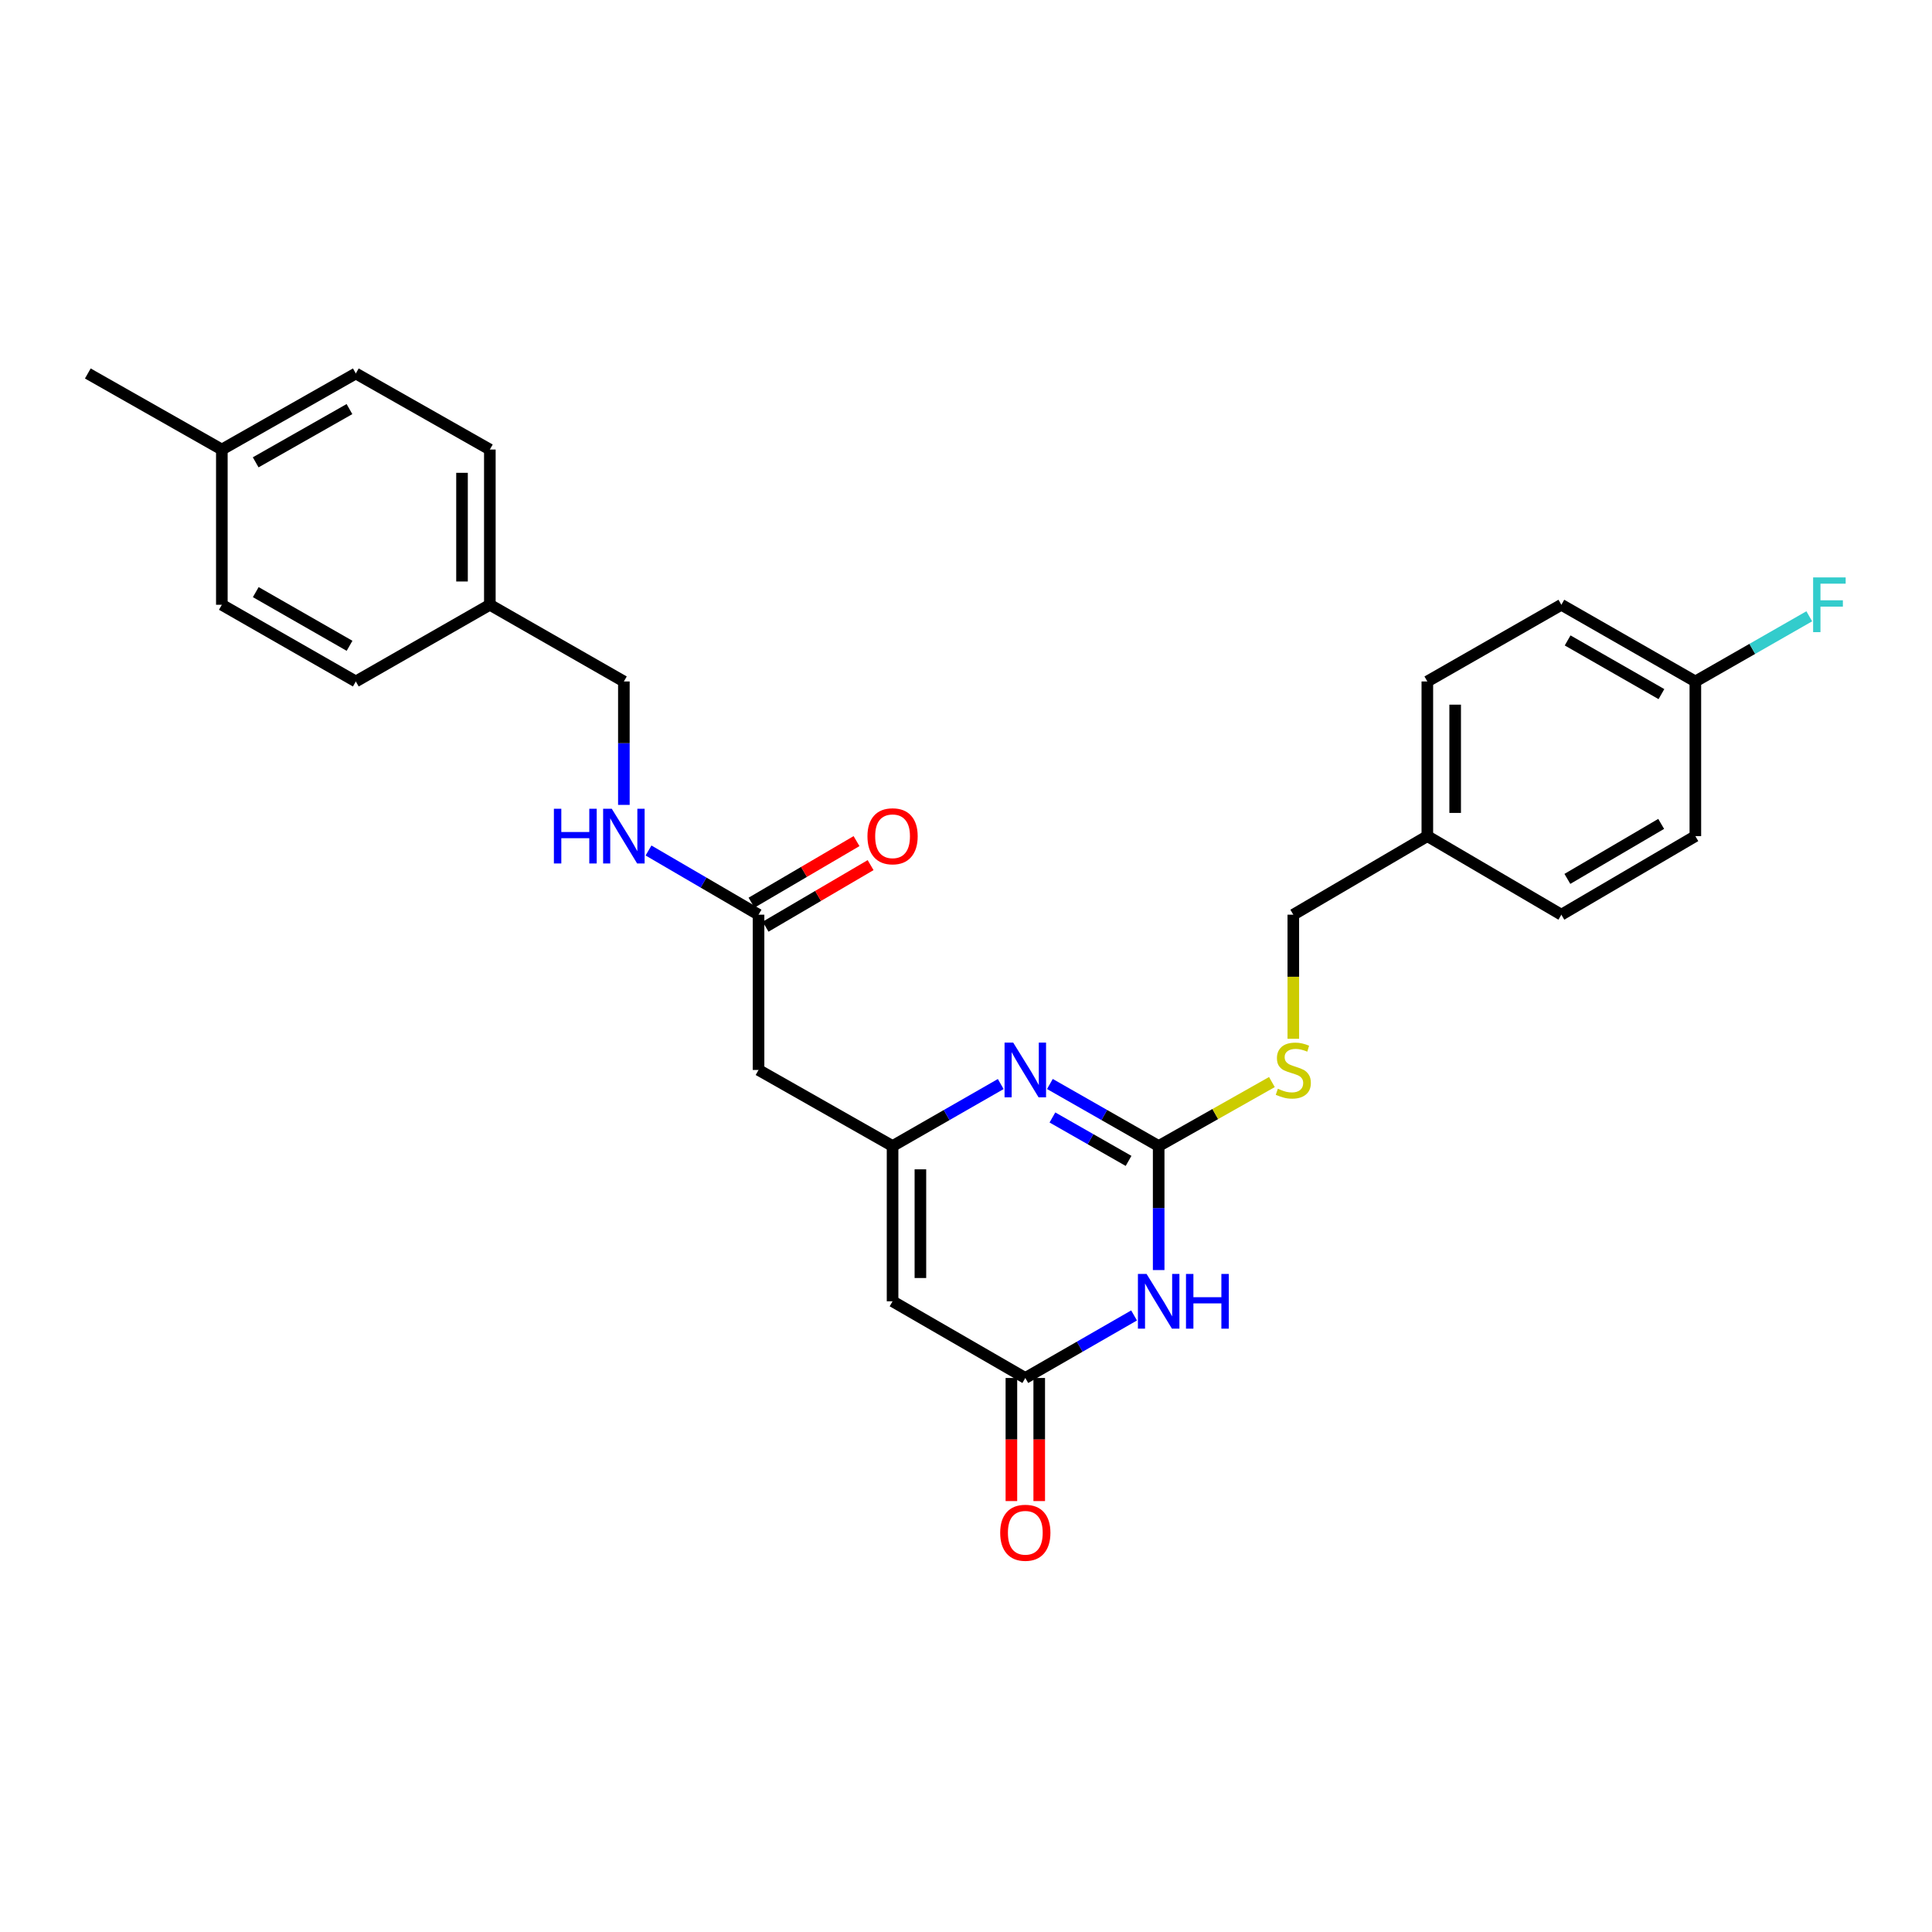 <?xml version='1.0' encoding='iso-8859-1'?>
<svg version='1.1' baseProfile='full'
              xmlns='http://www.w3.org/2000/svg'
                      xmlns:rdkit='http://www.rdkit.org/xml'
                      xmlns:xlink='http://www.w3.org/1999/xlink'
                  xml:space='preserve'
width='1000px' height='1000px' viewBox='0 0 1000 1000'>
<!-- END OF HEADER -->
<rect style='opacity:1.0;fill:#FFFFFF;stroke:none' width='1000' height='1000' x='0' y='0'> </rect>
<path class='bond-0' d='M 599.725,657.384 L 599.725,625.285' style='fill:none;fill-rule:evenodd;stroke:#0000FF;stroke-width:6px;stroke-linecap:butt;stroke-linejoin:miter;stroke-opacity:1' />
<path class='bond-0' d='M 599.725,625.285 L 599.725,593.186' style='fill:none;fill-rule:evenodd;stroke:#000000;stroke-width:6px;stroke-linecap:butt;stroke-linejoin:miter;stroke-opacity:1' />
<path class='bond-4' d='M 586.995,680.873 L 558.846,697.057' style='fill:none;fill-rule:evenodd;stroke:#0000FF;stroke-width:6px;stroke-linecap:butt;stroke-linejoin:miter;stroke-opacity:1' />
<path class='bond-4' d='M 558.846,697.057 L 530.698,713.241' style='fill:none;fill-rule:evenodd;stroke:#000000;stroke-width:6px;stroke-linecap:butt;stroke-linejoin:miter;stroke-opacity:1' />
<path class='bond-2' d='M 599.725,593.186 L 571.575,577.128' style='fill:none;fill-rule:evenodd;stroke:#000000;stroke-width:6px;stroke-linecap:butt;stroke-linejoin:miter;stroke-opacity:1' />
<path class='bond-2' d='M 571.575,577.128 L 543.425,561.071' style='fill:none;fill-rule:evenodd;stroke:#0000FF;stroke-width:6px;stroke-linecap:butt;stroke-linejoin:miter;stroke-opacity:1' />
<path class='bond-2' d='M 584.142,600.882 L 564.437,589.641' style='fill:none;fill-rule:evenodd;stroke:#000000;stroke-width:6px;stroke-linecap:butt;stroke-linejoin:miter;stroke-opacity:1' />
<path class='bond-2' d='M 564.437,589.641 L 544.732,578.401' style='fill:none;fill-rule:evenodd;stroke:#0000FF;stroke-width:6px;stroke-linecap:butt;stroke-linejoin:miter;stroke-opacity:1' />
<path class='bond-7' d='M 599.725,593.186 L 629.03,576.629' style='fill:none;fill-rule:evenodd;stroke:#000000;stroke-width:6px;stroke-linecap:butt;stroke-linejoin:miter;stroke-opacity:1' />
<path class='bond-7' d='M 629.03,576.629 L 658.335,560.072' style='fill:none;fill-rule:evenodd;stroke:#CCCC00;stroke-width:6px;stroke-linecap:butt;stroke-linejoin:miter;stroke-opacity:1' />
<path class='bond-1' d='M 461.992,593.186 L 461.992,673.553' style='fill:none;fill-rule:evenodd;stroke:#000000;stroke-width:6px;stroke-linecap:butt;stroke-linejoin:miter;stroke-opacity:1' />
<path class='bond-1' d='M 476.397,605.241 L 476.397,661.498' style='fill:none;fill-rule:evenodd;stroke:#000000;stroke-width:6px;stroke-linecap:butt;stroke-linejoin:miter;stroke-opacity:1' />
<path class='bond-5' d='M 461.992,593.186 L 392.621,553.811' style='fill:none;fill-rule:evenodd;stroke:#000000;stroke-width:6px;stroke-linecap:butt;stroke-linejoin:miter;stroke-opacity:1' />
<path class='bond-27' d='M 461.992,593.186 L 489.985,577.143' style='fill:none;fill-rule:evenodd;stroke:#000000;stroke-width:6px;stroke-linecap:butt;stroke-linejoin:miter;stroke-opacity:1' />
<path class='bond-27' d='M 489.985,577.143 L 517.979,561.1' style='fill:none;fill-rule:evenodd;stroke:#0000FF;stroke-width:6px;stroke-linecap:butt;stroke-linejoin:miter;stroke-opacity:1' />
<path class='bond-3' d='M 461.992,673.553 L 530.698,713.241' style='fill:none;fill-rule:evenodd;stroke:#000000;stroke-width:6px;stroke-linecap:butt;stroke-linejoin:miter;stroke-opacity:1' />
<path class='bond-9' d='M 523.496,713.241 L 523.496,745.096' style='fill:none;fill-rule:evenodd;stroke:#000000;stroke-width:6px;stroke-linecap:butt;stroke-linejoin:miter;stroke-opacity:1' />
<path class='bond-9' d='M 523.496,745.096 L 523.496,776.951' style='fill:none;fill-rule:evenodd;stroke:#FF0000;stroke-width:6px;stroke-linecap:butt;stroke-linejoin:miter;stroke-opacity:1' />
<path class='bond-9' d='M 537.901,713.241 L 537.901,745.096' style='fill:none;fill-rule:evenodd;stroke:#000000;stroke-width:6px;stroke-linecap:butt;stroke-linejoin:miter;stroke-opacity:1' />
<path class='bond-9' d='M 537.901,745.096 L 537.901,776.951' style='fill:none;fill-rule:evenodd;stroke:#FF0000;stroke-width:6px;stroke-linecap:butt;stroke-linejoin:miter;stroke-opacity:1' />
<path class='bond-6' d='M 392.621,553.811 L 392.621,473.444' style='fill:none;fill-rule:evenodd;stroke:#000000;stroke-width:6px;stroke-linecap:butt;stroke-linejoin:miter;stroke-opacity:1' />
<path class='bond-8' d='M 392.621,473.444 L 364.146,456.83' style='fill:none;fill-rule:evenodd;stroke:#000000;stroke-width:6px;stroke-linecap:butt;stroke-linejoin:miter;stroke-opacity:1' />
<path class='bond-8' d='M 364.146,456.83 L 335.672,440.216' style='fill:none;fill-rule:evenodd;stroke:#0000FF;stroke-width:6px;stroke-linecap:butt;stroke-linejoin:miter;stroke-opacity:1' />
<path class='bond-10' d='M 396.264,479.657 L 423.444,463.722' style='fill:none;fill-rule:evenodd;stroke:#000000;stroke-width:6px;stroke-linecap:butt;stroke-linejoin:miter;stroke-opacity:1' />
<path class='bond-10' d='M 423.444,463.722 L 450.624,447.786' style='fill:none;fill-rule:evenodd;stroke:#FF0000;stroke-width:6px;stroke-linecap:butt;stroke-linejoin:miter;stroke-opacity:1' />
<path class='bond-10' d='M 388.978,467.23 L 416.158,451.294' style='fill:none;fill-rule:evenodd;stroke:#000000;stroke-width:6px;stroke-linecap:butt;stroke-linejoin:miter;stroke-opacity:1' />
<path class='bond-10' d='M 416.158,451.294 L 443.338,435.359' style='fill:none;fill-rule:evenodd;stroke:#FF0000;stroke-width:6px;stroke-linecap:butt;stroke-linejoin:miter;stroke-opacity:1' />
<path class='bond-11' d='M 669.416,537.682 L 669.416,505.563' style='fill:none;fill-rule:evenodd;stroke:#CCCC00;stroke-width:6px;stroke-linecap:butt;stroke-linejoin:miter;stroke-opacity:1' />
<path class='bond-11' d='M 669.416,505.563 L 669.416,473.444' style='fill:none;fill-rule:evenodd;stroke:#000000;stroke-width:6px;stroke-linecap:butt;stroke-linejoin:miter;stroke-opacity:1' />
<path class='bond-12' d='M 322.914,416.611 L 322.914,384.668' style='fill:none;fill-rule:evenodd;stroke:#0000FF;stroke-width:6px;stroke-linecap:butt;stroke-linejoin:miter;stroke-opacity:1' />
<path class='bond-12' d='M 322.914,384.668 L 322.914,352.725' style='fill:none;fill-rule:evenodd;stroke:#000000;stroke-width:6px;stroke-linecap:butt;stroke-linejoin:miter;stroke-opacity:1' />
<path class='bond-15' d='M 669.416,473.444 L 738.787,432.772' style='fill:none;fill-rule:evenodd;stroke:#000000;stroke-width:6px;stroke-linecap:butt;stroke-linejoin:miter;stroke-opacity:1' />
<path class='bond-14' d='M 322.914,352.725 L 253.543,313.03' style='fill:none;fill-rule:evenodd;stroke:#000000;stroke-width:6px;stroke-linecap:butt;stroke-linejoin:miter;stroke-opacity:1' />
<path class='bond-13' d='M 877.513,352.725 L 808.158,313.03' style='fill:none;fill-rule:evenodd;stroke:#000000;stroke-width:6px;stroke-linecap:butt;stroke-linejoin:miter;stroke-opacity:1' />
<path class='bond-13' d='M 859.954,359.273 L 811.405,331.486' style='fill:none;fill-rule:evenodd;stroke:#000000;stroke-width:6px;stroke-linecap:butt;stroke-linejoin:miter;stroke-opacity:1' />
<path class='bond-16' d='M 877.513,352.725 L 906.993,335.858' style='fill:none;fill-rule:evenodd;stroke:#000000;stroke-width:6px;stroke-linecap:butt;stroke-linejoin:miter;stroke-opacity:1' />
<path class='bond-16' d='M 906.993,335.858 L 936.473,318.99' style='fill:none;fill-rule:evenodd;stroke:#33CCCC;stroke-width:6px;stroke-linecap:butt;stroke-linejoin:miter;stroke-opacity:1' />
<path class='bond-28' d='M 877.513,352.725 L 877.513,432.772' style='fill:none;fill-rule:evenodd;stroke:#000000;stroke-width:6px;stroke-linecap:butt;stroke-linejoin:miter;stroke-opacity:1' />
<path class='bond-21' d='M 253.543,313.03 L 184.172,352.725' style='fill:none;fill-rule:evenodd;stroke:#000000;stroke-width:6px;stroke-linecap:butt;stroke-linejoin:miter;stroke-opacity:1' />
<path class='bond-22' d='M 253.543,313.03 L 253.543,232.679' style='fill:none;fill-rule:evenodd;stroke:#000000;stroke-width:6px;stroke-linecap:butt;stroke-linejoin:miter;stroke-opacity:1' />
<path class='bond-22' d='M 239.138,300.977 L 239.138,244.731' style='fill:none;fill-rule:evenodd;stroke:#000000;stroke-width:6px;stroke-linecap:butt;stroke-linejoin:miter;stroke-opacity:1' />
<path class='bond-20' d='M 738.787,432.772 L 808.158,473.444' style='fill:none;fill-rule:evenodd;stroke:#000000;stroke-width:6px;stroke-linecap:butt;stroke-linejoin:miter;stroke-opacity:1' />
<path class='bond-23' d='M 738.787,432.772 L 738.787,352.725' style='fill:none;fill-rule:evenodd;stroke:#000000;stroke-width:6px;stroke-linecap:butt;stroke-linejoin:miter;stroke-opacity:1' />
<path class='bond-23' d='M 753.192,420.765 L 753.192,364.732' style='fill:none;fill-rule:evenodd;stroke:#000000;stroke-width:6px;stroke-linecap:butt;stroke-linejoin:miter;stroke-opacity:1' />
<path class='bond-17' d='M 114.825,232.679 L 184.172,193.311' style='fill:none;fill-rule:evenodd;stroke:#000000;stroke-width:6px;stroke-linecap:butt;stroke-linejoin:miter;stroke-opacity:1' />
<path class='bond-17' d='M 132.339,239.301 L 180.882,211.744' style='fill:none;fill-rule:evenodd;stroke:#000000;stroke-width:6px;stroke-linecap:butt;stroke-linejoin:miter;stroke-opacity:1' />
<path class='bond-26' d='M 114.825,232.679 L 45.455,193.311' style='fill:none;fill-rule:evenodd;stroke:#000000;stroke-width:6px;stroke-linecap:butt;stroke-linejoin:miter;stroke-opacity:1' />
<path class='bond-29' d='M 114.825,232.679 L 114.825,313.03' style='fill:none;fill-rule:evenodd;stroke:#000000;stroke-width:6px;stroke-linecap:butt;stroke-linejoin:miter;stroke-opacity:1' />
<path class='bond-18' d='M 877.513,432.772 L 808.158,473.444' style='fill:none;fill-rule:evenodd;stroke:#000000;stroke-width:6px;stroke-linecap:butt;stroke-linejoin:miter;stroke-opacity:1' />
<path class='bond-18' d='M 859.822,426.446 L 811.274,454.916' style='fill:none;fill-rule:evenodd;stroke:#000000;stroke-width:6px;stroke-linecap:butt;stroke-linejoin:miter;stroke-opacity:1' />
<path class='bond-19' d='M 808.158,313.03 L 738.787,352.725' style='fill:none;fill-rule:evenodd;stroke:#000000;stroke-width:6px;stroke-linecap:butt;stroke-linejoin:miter;stroke-opacity:1' />
<path class='bond-25' d='M 184.172,352.725 L 114.825,313.03' style='fill:none;fill-rule:evenodd;stroke:#000000;stroke-width:6px;stroke-linecap:butt;stroke-linejoin:miter;stroke-opacity:1' />
<path class='bond-25' d='M 180.927,334.268 L 132.384,306.482' style='fill:none;fill-rule:evenodd;stroke:#000000;stroke-width:6px;stroke-linecap:butt;stroke-linejoin:miter;stroke-opacity:1' />
<path class='bond-24' d='M 253.543,232.679 L 184.172,193.311' style='fill:none;fill-rule:evenodd;stroke:#000000;stroke-width:6px;stroke-linecap:butt;stroke-linejoin:miter;stroke-opacity:1' />
<path  class='atom-0' d='M 593.465 659.393
L 602.745 674.393
Q 603.665 675.873, 605.145 678.553
Q 606.625 681.233, 606.705 681.393
L 606.705 659.393
L 610.465 659.393
L 610.465 687.713
L 606.585 687.713
L 596.625 671.313
Q 595.465 669.393, 594.225 667.193
Q 593.025 664.993, 592.665 664.313
L 592.665 687.713
L 588.985 687.713
L 588.985 659.393
L 593.465 659.393
' fill='#0000FF'/>
<path  class='atom-0' d='M 613.865 659.393
L 617.705 659.393
L 617.705 671.433
L 632.185 671.433
L 632.185 659.393
L 636.025 659.393
L 636.025 687.713
L 632.185 687.713
L 632.185 674.633
L 617.705 674.633
L 617.705 687.713
L 613.865 687.713
L 613.865 659.393
' fill='#0000FF'/>
<path  class='atom-3' d='M 524.438 539.651
L 533.718 554.651
Q 534.638 556.131, 536.118 558.811
Q 537.598 561.491, 537.678 561.651
L 537.678 539.651
L 541.438 539.651
L 541.438 567.971
L 537.558 567.971
L 527.598 551.571
Q 526.438 549.651, 525.198 547.451
Q 523.998 545.251, 523.638 544.571
L 523.638 567.971
L 519.958 567.971
L 519.958 539.651
L 524.438 539.651
' fill='#0000FF'/>
<path  class='atom-8' d='M 661.416 563.531
Q 661.736 563.651, 663.056 564.211
Q 664.376 564.771, 665.816 565.131
Q 667.296 565.451, 668.736 565.451
Q 671.416 565.451, 672.976 564.171
Q 674.536 562.851, 674.536 560.571
Q 674.536 559.011, 673.736 558.051
Q 672.976 557.091, 671.776 556.571
Q 670.576 556.051, 668.576 555.451
Q 666.056 554.691, 664.536 553.971
Q 663.056 553.251, 661.976 551.731
Q 660.936 550.211, 660.936 547.651
Q 660.936 544.091, 663.336 541.891
Q 665.776 539.691, 670.576 539.691
Q 673.856 539.691, 677.576 541.251
L 676.656 544.331
Q 673.256 542.931, 670.696 542.931
Q 667.936 542.931, 666.416 544.091
Q 664.896 545.211, 664.936 547.171
Q 664.936 548.691, 665.696 549.611
Q 666.496 550.531, 667.616 551.051
Q 668.776 551.571, 670.696 552.171
Q 673.256 552.971, 674.776 553.771
Q 676.296 554.571, 677.376 556.211
Q 678.496 557.811, 678.496 560.571
Q 678.496 564.491, 675.856 566.611
Q 673.256 568.691, 668.896 568.691
Q 666.376 568.691, 664.456 568.131
Q 662.576 567.611, 660.336 566.691
L 661.416 563.531
' fill='#CCCC00'/>
<path  class='atom-9' d='M 286.694 418.612
L 290.534 418.612
L 290.534 430.652
L 305.014 430.652
L 305.014 418.612
L 308.854 418.612
L 308.854 446.932
L 305.014 446.932
L 305.014 433.852
L 290.534 433.852
L 290.534 446.932
L 286.694 446.932
L 286.694 418.612
' fill='#0000FF'/>
<path  class='atom-9' d='M 316.654 418.612
L 325.934 433.612
Q 326.854 435.092, 328.334 437.772
Q 329.814 440.452, 329.894 440.612
L 329.894 418.612
L 333.654 418.612
L 333.654 446.932
L 329.774 446.932
L 319.814 430.532
Q 318.654 428.612, 317.414 426.412
Q 316.214 424.212, 315.854 423.532
L 315.854 446.932
L 312.174 446.932
L 312.174 418.612
L 316.654 418.612
' fill='#0000FF'/>
<path  class='atom-10' d='M 517.698 793.351
Q 517.698 786.551, 521.058 782.751
Q 524.418 778.951, 530.698 778.951
Q 536.978 778.951, 540.338 782.751
Q 543.698 786.551, 543.698 793.351
Q 543.698 800.231, 540.298 804.151
Q 536.898 808.031, 530.698 808.031
Q 524.458 808.031, 521.058 804.151
Q 517.698 800.271, 517.698 793.351
M 530.698 804.831
Q 535.018 804.831, 537.338 801.951
Q 539.698 799.031, 539.698 793.351
Q 539.698 787.791, 537.338 784.991
Q 535.018 782.151, 530.698 782.151
Q 526.378 782.151, 524.018 784.951
Q 521.698 787.751, 521.698 793.351
Q 521.698 799.071, 524.018 801.951
Q 526.378 804.831, 530.698 804.831
' fill='#FF0000'/>
<path  class='atom-11' d='M 448.992 432.852
Q 448.992 426.052, 452.352 422.252
Q 455.712 418.452, 461.992 418.452
Q 468.272 418.452, 471.632 422.252
Q 474.992 426.052, 474.992 432.852
Q 474.992 439.732, 471.592 443.652
Q 468.192 447.532, 461.992 447.532
Q 455.752 447.532, 452.352 443.652
Q 448.992 439.772, 448.992 432.852
M 461.992 444.332
Q 466.312 444.332, 468.632 441.452
Q 470.992 438.532, 470.992 432.852
Q 470.992 427.292, 468.632 424.492
Q 466.312 421.652, 461.992 421.652
Q 457.672 421.652, 455.312 424.452
Q 452.992 427.252, 452.992 432.852
Q 452.992 438.572, 455.312 441.452
Q 457.672 444.332, 461.992 444.332
' fill='#FF0000'/>
<path  class='atom-17' d='M 938.471 298.87
L 955.311 298.87
L 955.311 302.11
L 942.271 302.11
L 942.271 310.71
L 953.871 310.71
L 953.871 313.99
L 942.271 313.99
L 942.271 327.19
L 938.471 327.19
L 938.471 298.87
' fill='#33CCCC'/>
</svg>
